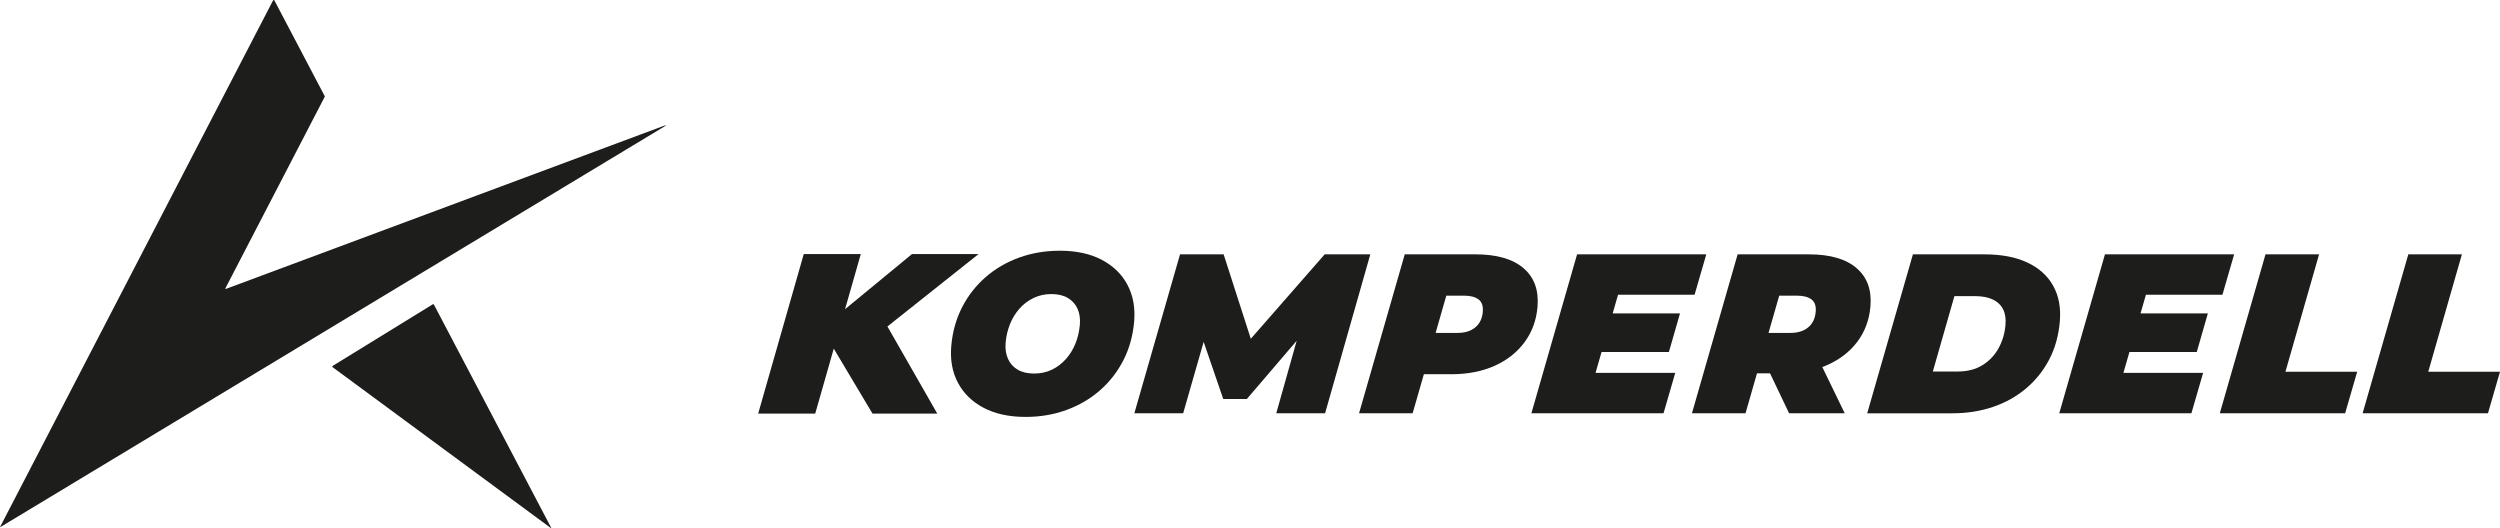 <?xml version="1.0" encoding="UTF-8"?>
<svg id="Ebene_1" data-name="Ebene 1" xmlns="http://www.w3.org/2000/svg" version="1.1" viewBox="0 0 150 31.69">
  <defs>
    <style type="text/css">
      .cls-1 {
        fill: #1d1d1b;
        stroke-width: 0px;
      }
    </style>
  </defs>
  <g>
    <polygon class="cls-1" points="149.278 24.797 150 22.304 145.695 22.304 147.714 15.26 144.499 15.26 141.757 24.797 149.278 24.797"/>
    <polygon class="cls-1" points="140.708 24.797 141.431 22.304 137.126 22.304 139.145 15.26 135.93 15.26 133.188 24.797 140.708 24.797"/>
    <polygon class="cls-1" points="133.346 17.686 134.049 15.26 126.297 15.26 123.555 24.797 131.484 24.797 132.187 22.372 127.405 22.372 127.766 21.119 131.806 21.119 132.472 18.803 128.433 18.803 128.755 17.686 133.346 17.686"/>
    <path class="cls-1" d="M123.192,17.147c-.338-.604-.856-1.07-1.554-1.396-.698-.327-1.551-.49-2.559-.49h-4.305l-2.742,9.537h5.109c.872,0,1.682-.127,2.431-.381.749-.254,1.41-.622,1.983-1.104.573-.481,1.037-1.058,1.391-1.73.354-.672.568-1.43.642-2.275.073-.836-.059-1.555-.397-2.159ZM120.329,19.497c-.045.518-.186.988-.423,1.41-.237.422-.559.758-.967,1.008-.408.25-.898.375-1.47.375h-1.499l1.295-4.523h1.226c.436,0,.795.068,1.079.204.283.136.489.332.616.586.128.254.175.568.143.94Z"/>
    <path class="cls-1" d="M111.393,16.085c-.642-.549-1.595-.824-2.857-.824h-4.278l-2.742,9.537h3.215l.689-2.398h.782l1.144,2.398h3.338l-1.346-2.775c.106-.039.211-.081.312-.127.751-.336,1.351-.804,1.799-1.403.448-.6.706-1.299.776-2.098.087-.99-.191-1.76-.833-2.309ZM108.943,18.707c-.035.4-.185.711-.449.933-.265.223-.62.334-1.065.334h-1.317l.641-2.234h1.076c.372,0,.659.075.859.225.2.15.285.398.255.743Z"/>
    <polygon class="cls-1" points="101.674 17.686 102.377 15.26 94.625 15.26 91.883 24.797 99.812 24.797 100.515 22.372 95.733 22.372 96.094 21.119 100.134 21.119 100.8 18.803 96.761 18.803 97.083 17.686 101.674 17.686"/>
    <path class="cls-1" d="M91.412,16.091c-.646-.554-1.61-.831-2.89-.831h-4.237l-2.742,9.537h3.215l.674-2.343h1.643c.981,0,1.847-.168,2.598-.504.751-.336,1.351-.808,1.8-1.417.448-.608.707-1.312.777-2.112.087-.999-.192-1.776-.838-2.33ZM88.969,18.707c-.035.4-.185.711-.45.933-.265.223-.62.334-1.065.334h-1.317l.641-2.234h1.075c.372,0,.659.075.859.225.2.15.285.398.255.743Z"/>
    <polygon class="cls-1" points="70.99 24.797 72.219 20.512 73.394 23.939 74.811 23.939 77.801 20.445 76.576 24.797 79.505 24.797 82.219 15.26 79.481 15.26 75.048 20.326 73.418 15.26 70.802 15.26 68.061 24.797 70.99 24.797"/>
    <path class="cls-1" d="M67.65,17.093c-.339-.64-.854-1.142-1.544-1.505-.69-.363-1.531-.545-2.521-.545-.872,0-1.688.139-2.448.416-.76.277-1.43.67-2.01,1.178-.581.509-1.049,1.11-1.405,1.805-.356.695-.571,1.465-.645,2.309-.073.836.06,1.574.399,2.214.339.64.854,1.142,1.544,1.505s1.53.545,2.52.545c.872,0,1.688-.139,2.448-.416.76-.277,1.43-.67,2.01-1.178.58-.509,1.048-1.11,1.405-1.805.356-.695.571-1.465.645-2.309.073-.836-.06-1.574-.399-2.214ZM64.79,19.497c-.034.391-.121.761-.261,1.11-.14.35-.33.661-.572.933-.242.272-.522.486-.839.64-.318.154-.677.232-1.076.232-.39,0-.718-.077-.981-.232-.264-.154-.458-.372-.583-.654-.125-.281-.172-.604-.14-.967.034-.39.121-.761.261-1.11.14-.35.33-.661.572-.933.242-.273.524-.486.846-.64.322-.154.679-.232,1.069-.232s.717.077.981.232c.263.155.458.37.584.647.126.277.172.602.14.974Z"/>
    <polygon class="cls-1" points="58.716 15.242 54.721 15.242 50.703 18.551 51.648 15.242 48.226 15.242 45.49 24.816 48.913 24.816 49.564 22.537 50.026 20.918 52.35 24.816 56.237 24.816 53.245 19.588 58.716 15.242"/>
  </g>
  <g>
    <path class="cls-1" d="M16.475.047c-.049-.106-.103,0-.103,0L.007,31.612s-.022.035.015.012c.045-.028,39.848-24.038,39.848-24.038,0,0,.221-.132-.02-.044l-26.263,9.78c-.121.055-.047-.055-.047-.055l5.942-11.458c.013-.025-.002-.047-.002-.047L16.475.047Z"/>
    <path class="cls-1" d="M19.961,21.954l5.98-3.68s.068-.063.102.017l7.023,13.365s.033.061-.024.02l-13.084-9.644c-.054-.039.004-.077.004-.077"/>
  </g>
</svg>